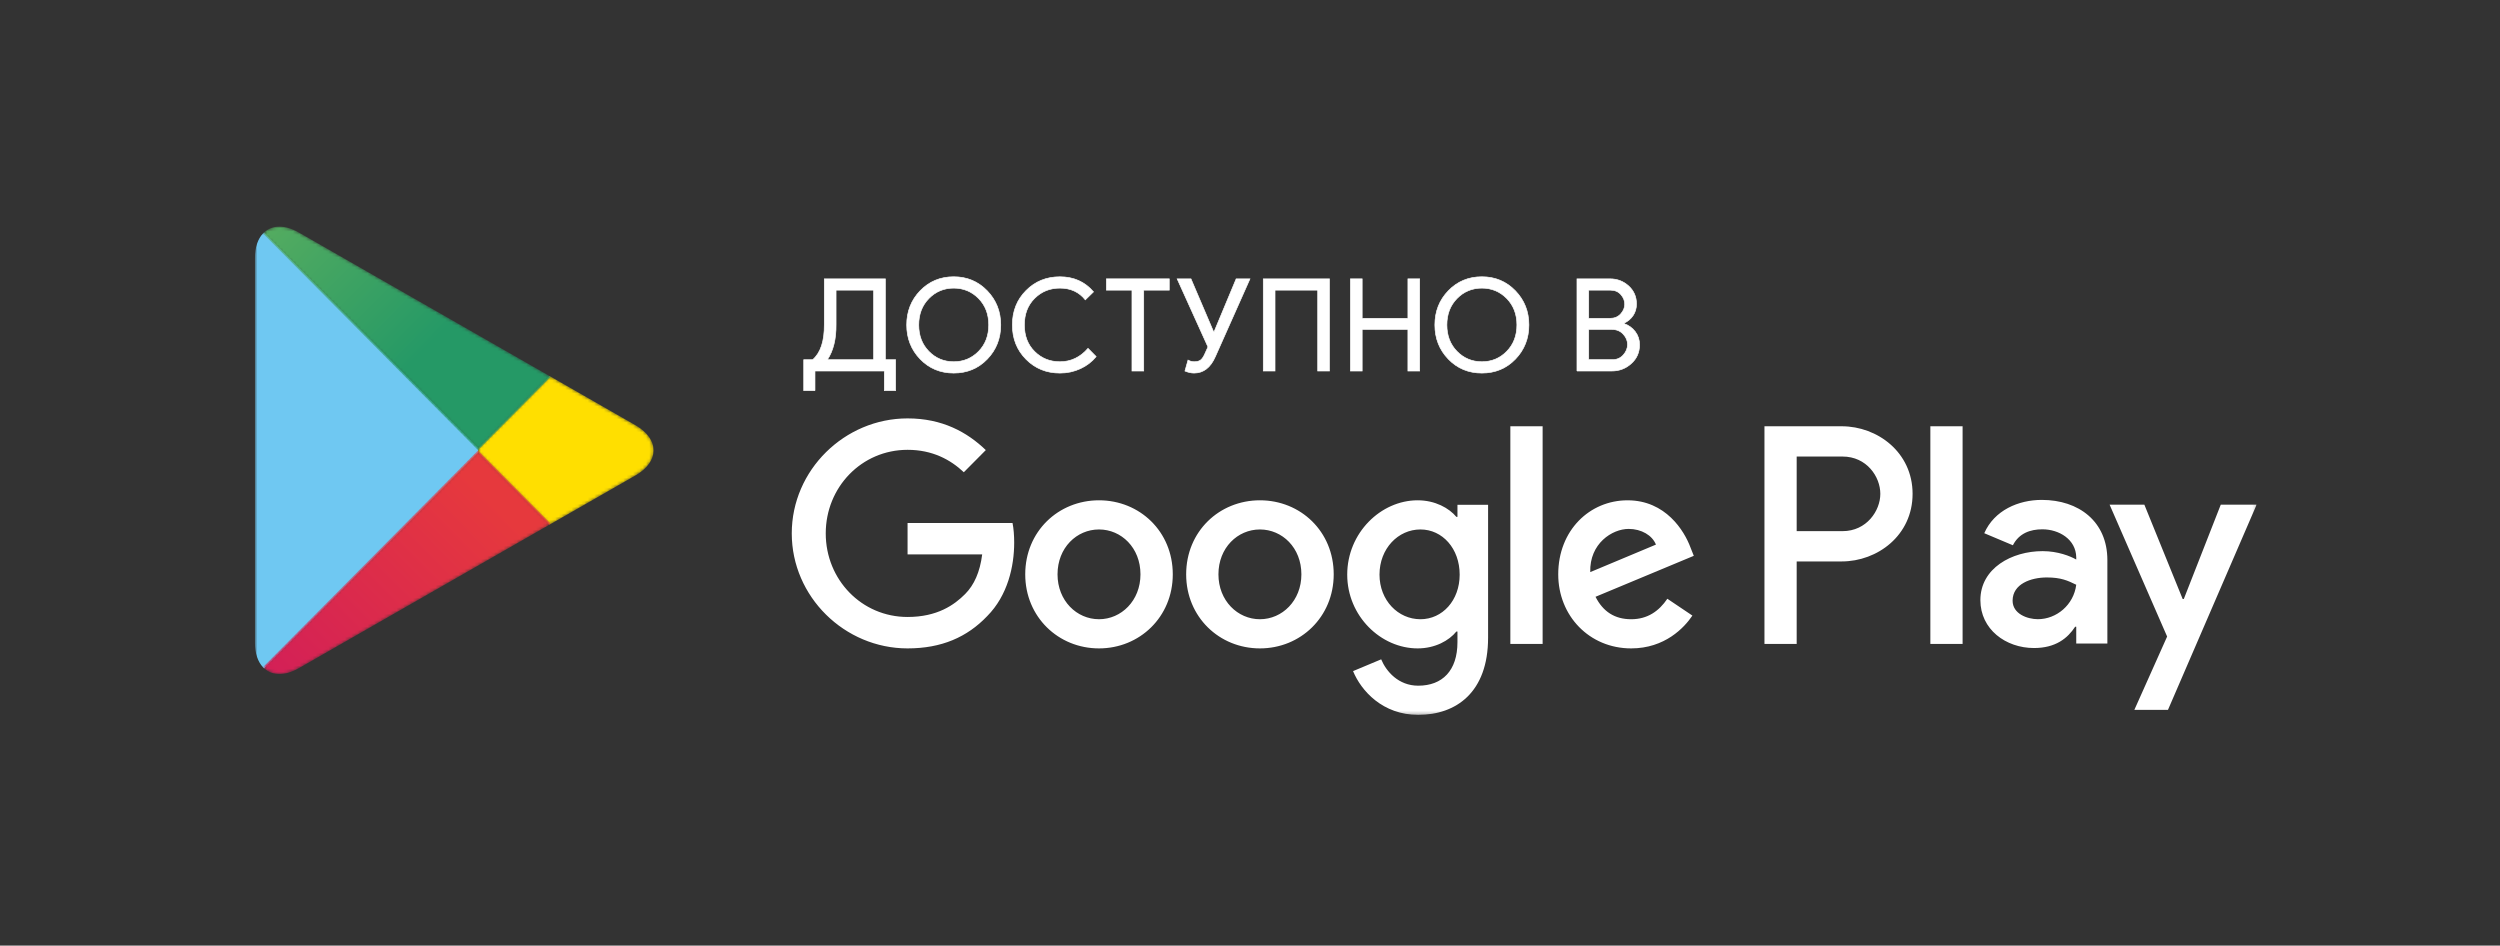 <?xml version="1.0" encoding="UTF-8"?> <svg xmlns="http://www.w3.org/2000/svg" width="772" height="292" viewBox="0 0 772 292" fill="none"><rect x="0" y="0" width="772" height="292" fill="#333333" stroke="none"/> <mask id="mask0_205_121" style="mask-type:alpha" maskUnits="userSpaceOnUse" x="78" y="71" width="619" height="150"> <path d="M78.723 71.731H696.838V220.753H78.723V71.731Z" fill="white"></path> </mask> <g mask="url(#mask0_205_121)"> <path fill-rule="evenodd" clip-rule="evenodd" d="M596.091 198.841H606.049V131.629H596.094V198.841H596.091ZM685.775 155.837L674.355 184.978H674.012L662.176 155.837H651.442L669.21 196.564L659.083 219.217H669.464L696.845 155.837H685.773H685.775ZM629.297 191.205C626.047 191.205 621.491 189.558 621.491 185.496C621.491 180.311 627.157 178.319 632.05 178.319C636.423 178.319 638.488 179.271 641.142 180.568C640.37 186.792 635.052 191.205 629.3 191.205H629.297ZM630.504 154.37C623.297 154.37 615.833 157.569 612.74 164.656L621.58 168.378C623.469 164.656 626.987 163.45 630.681 163.45C635.826 163.45 641.055 166.559 641.144 172.094V172.786C639.341 171.749 635.484 170.191 630.763 170.191C621.24 170.191 611.541 175.468 611.541 185.324C611.541 194.315 619.35 200.111 628.101 200.111C634.793 200.111 638.488 197.081 640.806 193.536H641.144V198.728H650.756V172.955C650.756 161.021 641.919 154.37 630.504 154.37ZM568.977 164.018H554.815V140.979H568.977C576.418 140.979 580.644 147.192 580.644 152.502C580.644 157.71 576.418 164.018 568.977 164.018ZM568.723 131.632H544.865V198.841H554.815V173.373H568.723C579.757 173.373 590.606 165.33 590.606 152.502C590.606 139.675 579.757 131.632 568.723 131.632ZM438.629 191.218C431.754 191.218 425.99 185.414 425.99 177.445C425.99 169.39 431.754 163.496 438.629 163.496C445.417 163.496 450.745 169.387 450.745 177.445C450.745 185.411 445.417 191.218 438.631 191.218H438.629ZM450.061 159.602H449.719C447.484 156.913 443.184 154.492 437.768 154.492C426.421 154.492 416.022 164.536 416.022 177.445C416.022 190.26 426.421 200.226 437.768 200.226C443.184 200.226 447.481 197.798 449.719 195.027H450.061V198.316C450.061 207.07 445.414 211.742 437.946 211.742C431.838 211.742 428.054 207.324 426.508 203.602L417.823 207.239C420.319 213.3 426.934 220.751 437.946 220.751C449.63 220.751 459.521 213.825 459.521 196.93V155.878H450.061V159.602ZM466.395 198.841H476.363V131.622H466.395V198.838V198.841ZM491.069 176.667C490.81 167.83 497.854 163.329 502.923 163.329C506.877 163.329 510.237 165.322 511.352 168.175L491.069 176.667ZM522.015 169.044C520.12 163.931 514.361 154.495 502.588 154.495C490.891 154.495 481.183 163.757 481.183 177.356C481.183 190.175 490.807 200.226 503.703 200.226C514.102 200.226 520.12 193.815 522.612 190.093L514.879 184.894C512.296 188.703 508.772 191.218 503.705 191.218C498.626 191.218 495.015 188.874 492.697 184.289L523.043 171.641L522.015 169.044ZM280.257 161.503V171.208H303.298C302.612 176.667 300.801 180.65 298.051 183.421C294.699 186.799 289.452 190.521 280.257 190.521C266.077 190.521 254.989 179.003 254.989 164.715C254.989 150.422 266.077 138.904 280.257 138.904C287.911 138.904 293.5 141.929 297.627 145.83L304.418 138.986C298.653 133.445 291.004 129.201 280.257 129.201C260.83 129.201 244.496 145.141 244.496 164.715C244.496 184.289 260.83 200.226 280.257 200.226C290.745 200.226 298.653 196.758 304.842 190.26C311.203 183.856 313.181 174.848 313.181 167.568C313.181 165.322 313.016 163.24 312.668 161.503H280.257ZM339.371 191.215C332.489 191.215 326.564 185.503 326.564 177.358C326.564 169.128 332.489 163.496 339.371 163.496C346.245 163.496 352.177 169.128 352.177 177.356C352.177 185.501 346.245 191.218 339.371 191.218V191.215ZM339.371 154.492C326.818 154.492 316.592 164.103 316.592 177.356C316.592 190.521 326.818 200.226 339.371 200.226C351.923 200.226 362.155 190.521 362.155 177.356C362.155 164.103 351.921 154.492 339.371 154.492ZM389.066 191.218C382.191 191.218 376.254 185.503 376.254 177.356C376.254 169.128 382.191 163.498 389.066 163.498C395.94 163.498 401.87 169.126 401.87 177.356C401.87 185.501 395.94 191.218 389.066 191.218ZM389.066 154.492C376.513 154.492 366.287 164.103 366.287 177.356C366.287 190.521 376.513 200.226 389.066 200.226C401.611 200.226 411.85 190.521 411.85 177.356C411.85 164.103 401.611 154.492 389.066 154.492Z" fill="white"></path> <path fill-rule="evenodd" clip-rule="evenodd" d="M81.192 72.12C79.643 73.769 78.727 76.338 78.727 79.668V198.474C78.727 201.799 79.641 204.368 81.192 206.02L81.584 206.406L147.635 139.859V138.283L81.584 71.731L81.192 72.117V72.12Z" fill="#6FC8F2"></path> </g> <mask id="mask1_205_121" style="mask-type:alpha" maskUnits="userSpaceOnUse" x="147" y="116" width="55" height="47"> <path d="M147.641 138.284V139.854L169.65 162.043L170.153 161.754L196.236 146.821C203.689 142.554 203.689 135.576 196.236 131.309L170.153 116.371L169.658 116.092L147.641 138.284Z" fill="white"></path> </mask> <g mask="url(#mask1_205_121)"> <path fill-rule="evenodd" clip-rule="evenodd" d="M147.641 138.284V139.854L169.65 162.043L170.153 161.754L196.236 146.821C203.689 142.554 203.689 135.576 196.236 131.309L170.153 116.371L169.658 116.092L147.641 138.284Z" fill="#FFDF00"></path> </g> <mask id="mask2_205_121" style="mask-type:alpha" maskUnits="userSpaceOnUse" x="81" y="139" width="90" height="70"> <path d="M81.195 206.008C83.643 208.631 87.704 208.959 92.267 206.341L170.148 161.752L147.636 139.061L81.195 206.008Z" fill="white"></path> </mask> <g mask="url(#mask2_205_121)"> <path fill-rule="evenodd" clip-rule="evenodd" d="M81.195 206.008C83.643 208.631 87.704 208.959 92.267 206.341L170.148 161.752L147.636 139.061L81.195 206.008Z" fill="url(#paint0_linear_205_121)"></path> </g> <mask id="mask3_205_121" style="mask-type:alpha" maskUnits="userSpaceOnUse" x="81" y="69" width="90" height="71"> <path d="M86.282 69.981C84.24 69.986 82.493 70.728 81.195 72.114L147.636 139.062L170.151 116.373L92.265 71.794C90.129 70.564 88.105 69.986 86.305 69.981H86.279H86.282Z" fill="white"></path> </mask> <g mask="url(#mask3_205_121)"> <path fill-rule="evenodd" clip-rule="evenodd" d="M86.282 69.981C84.24 69.986 82.493 70.728 81.195 72.114L147.636 139.062L170.151 116.373L92.265 71.794C90.129 70.564 88.105 69.986 86.305 69.981H86.279H86.282Z" fill="url(#paint1_linear_205_121)"></path> </g> <path fill-rule="evenodd" clip-rule="evenodd" d="M258.172 100.18C258.23 104.681 257.328 108.315 255.492 111.074H269.774V89.599H258.172V100.178V100.18ZM251.663 120.61H248.191V111.074H250.954C253.397 108.951 254.601 105.319 254.548 100.18V86.106H273.403V111.074H276.56V120.61H273.083V114.573H251.663V120.613V120.61Z" fill="white"></path> <path fill-rule="evenodd" clip-rule="evenodd" d="M258.172 100.18C258.23 104.681 257.328 108.315 255.492 111.074H269.774V89.599H258.172V100.178V100.18ZM251.663 120.61H248.191V111.074H250.954C253.397 108.951 254.601 105.319 254.548 100.18V86.106H273.403V111.074H276.56V120.61H273.083V114.573H251.663V120.613V120.61Z" stroke="white" stroke-width="0.2"></path> <path fill-rule="evenodd" clip-rule="evenodd" d="M286.839 108.507C288.926 110.641 291.483 111.706 294.508 111.706C297.53 111.706 300.092 110.641 302.187 108.507C304.277 106.374 305.321 103.648 305.321 100.336C305.321 97.025 304.277 94.302 302.187 92.165C300.092 90.04 297.53 88.969 294.51 88.969C291.483 88.969 288.926 90.04 286.839 92.168C284.749 94.302 283.705 97.025 283.705 100.339C283.705 103.648 284.749 106.374 286.839 108.507ZM304.871 110.889C302.093 113.768 298.634 115.203 294.51 115.203C290.384 115.203 286.933 113.768 284.152 110.892C281.379 108.013 279.992 104.499 279.992 100.339C279.992 96.174 281.379 92.655 284.152 89.783C286.933 86.912 290.384 85.465 294.51 85.465C298.612 85.465 302.058 86.917 304.849 89.801C307.634 92.691 309.026 96.205 309.026 100.336C309.026 104.499 307.639 108.013 304.871 110.889Z" fill="white"></path> <path fill-rule="evenodd" clip-rule="evenodd" d="M286.839 108.507C288.926 110.641 291.483 111.706 294.508 111.706C297.53 111.706 300.092 110.641 302.187 108.507C304.277 106.374 305.321 103.648 305.321 100.336C305.321 97.025 304.277 94.302 302.187 92.165C300.092 90.04 297.53 88.969 294.51 88.969C291.483 88.969 288.926 90.04 286.839 92.168C284.749 94.302 283.705 97.025 283.705 100.339C283.705 103.648 284.749 106.374 286.839 108.507V108.507ZM304.871 110.889C302.093 113.768 298.634 115.203 294.51 115.203C290.384 115.203 286.933 113.768 284.152 110.892C281.379 108.013 279.992 104.499 279.992 100.339C279.992 96.174 281.379 92.655 284.152 89.783C286.933 86.912 290.384 85.465 294.51 85.465C298.612 85.465 302.058 86.917 304.849 89.801C307.634 92.691 309.026 96.205 309.026 100.336C309.026 104.499 307.639 108.013 304.871 110.889V110.889Z" stroke="white" stroke-width="0.2"></path> <path fill-rule="evenodd" clip-rule="evenodd" d="M327.299 115.203C323.145 115.203 319.655 113.786 316.847 110.951C314.028 108.115 312.621 104.578 312.621 100.336C312.621 96.097 314.025 92.56 316.847 89.725C319.655 86.887 323.145 85.473 327.299 85.473C331.558 85.473 335.019 87.017 337.673 90.122L335.146 92.591C333.229 90.175 330.608 88.969 327.299 88.969C324.219 88.969 321.621 90.014 319.508 92.107C317.385 94.207 316.329 96.948 316.329 100.336C316.329 103.728 317.385 106.474 319.508 108.566C321.621 110.659 324.219 111.707 327.299 111.707C330.692 111.707 333.577 110.334 335.979 107.575L338.498 110.118C337.178 111.708 335.52 112.978 333.648 113.835C331.657 114.755 329.489 115.222 327.299 115.203Z" fill="white"></path> <path fill-rule="evenodd" clip-rule="evenodd" d="M327.299 115.203C323.145 115.203 319.655 113.786 316.847 110.951C314.028 108.115 312.621 104.578 312.621 100.336C312.621 96.097 314.025 92.56 316.847 89.725C319.655 86.887 323.145 85.473 327.299 85.473C331.558 85.473 335.019 87.017 337.673 90.122L335.146 92.591C333.229 90.175 330.608 88.969 327.299 88.969C324.219 88.969 321.621 90.014 319.508 92.107C317.385 94.207 316.329 96.948 316.329 100.336C316.329 103.728 317.385 106.474 319.508 108.566C321.621 110.659 324.219 111.707 327.299 111.707C330.692 111.707 333.577 110.334 335.979 107.575L338.498 110.118C337.178 111.708 335.52 112.978 333.648 113.835C331.657 114.755 329.489 115.222 327.299 115.203V115.203Z" stroke="white" stroke-width="0.2"></path> <path fill-rule="evenodd" clip-rule="evenodd" d="M353.179 114.569H349.55V89.598H341.66V86.102H361.069V89.598H353.179V114.569Z" fill="white"></path> <path fill-rule="evenodd" clip-rule="evenodd" d="M353.179 114.569H349.55V89.598H341.66V86.102H361.069V89.598H353.179V114.569Z" stroke="white" stroke-width="0.2"></path> <path fill-rule="evenodd" clip-rule="evenodd" d="M385.993 86.107L375.302 110.118C373.824 113.507 371.635 115.202 368.715 115.202C367.846 115.202 366.914 114.992 365.911 114.572L366.861 111.189C367.463 111.532 368.095 111.706 368.75 111.706C369.594 111.706 370.249 111.54 370.703 111.212C371.163 110.879 371.592 110.272 371.991 109.398L373.017 107.131L363.504 86.107H367.77L374.754 102.449H374.906L381.727 86.107H385.993Z" fill="white"></path> <path fill-rule="evenodd" clip-rule="evenodd" d="M385.993 86.107L375.302 110.118C373.824 113.507 371.635 115.202 368.715 115.202C367.846 115.202 366.914 114.992 365.911 114.572L366.861 111.189C367.463 111.532 368.095 111.706 368.75 111.706C369.594 111.706 370.249 111.54 370.703 111.212C371.163 110.879 371.592 110.272 371.991 109.398L373.017 107.131L363.504 86.107H367.77L374.754 102.449H374.906L381.727 86.107H385.993V86.107Z" stroke="white" stroke-width="0.2"></path> <path fill-rule="evenodd" clip-rule="evenodd" d="M390.102 114.57V86.106H410.537V114.57H406.908V89.599H393.725V114.568L390.102 114.57Z" fill="white"></path> <path fill-rule="evenodd" clip-rule="evenodd" d="M390.102 114.57V86.106H410.537V114.57H406.908V89.599H393.725V114.568L390.102 114.57Z" stroke="white" stroke-width="0.2"></path> <path fill-rule="evenodd" clip-rule="evenodd" d="M417.012 114.57V86.106H420.636V98.308H434.763V86.106H438.392V114.57H434.76V101.725H420.636V114.57H417.012Z" fill="white"></path> <path fill-rule="evenodd" clip-rule="evenodd" d="M417.012 114.57V86.106H420.636V98.308H434.763V86.106H438.392V114.57H434.76V101.725H420.636V114.57H417.012Z" stroke="white" stroke-width="0.2"></path> <path fill-rule="evenodd" clip-rule="evenodd" d="M449.929 108.507C452.019 110.641 454.578 111.706 457.605 111.706C460.627 111.706 463.19 110.641 465.277 108.507C467.367 106.374 468.419 103.648 468.419 100.336C468.419 97.025 467.367 94.302 465.277 92.165C463.19 90.04 460.63 88.969 457.608 88.969C454.578 88.969 452.019 90.04 449.929 92.168C447.839 94.302 446.795 97.025 446.795 100.339C446.795 103.648 447.839 106.374 449.929 108.507ZM467.964 110.889C465.183 113.768 461.732 115.203 457.605 115.203C453.476 115.203 450.023 113.768 447.25 110.892C444.471 108.013 443.09 104.499 443.09 100.339C443.09 96.174 444.471 92.655 447.25 89.783C450.023 86.912 453.476 85.465 457.605 85.465C461.707 85.465 465.155 86.917 467.946 89.801C470.732 92.691 472.124 96.205 472.124 100.336C472.124 104.499 470.732 108.013 467.964 110.889Z" fill="white"></path> <path fill-rule="evenodd" clip-rule="evenodd" d="M449.929 108.507C452.019 110.641 454.578 111.706 457.605 111.706C460.627 111.706 463.19 110.641 465.277 108.507C467.367 106.374 468.419 103.648 468.419 100.336C468.419 97.025 467.367 94.302 465.277 92.165C463.19 90.04 460.63 88.969 457.608 88.969C454.578 88.969 452.019 90.04 449.929 92.168C447.839 94.302 446.795 97.025 446.795 100.339C446.795 103.648 447.839 106.374 449.929 108.507V108.507ZM467.964 110.889C465.183 113.768 461.732 115.203 457.605 115.203C453.476 115.203 450.023 113.768 447.25 110.892C444.471 108.013 443.09 104.499 443.09 100.339C443.09 96.174 444.471 92.655 447.25 89.783C450.023 86.912 453.476 85.465 457.605 85.465C461.707 85.465 465.155 86.917 467.946 89.801C470.732 92.691 472.124 96.205 472.124 100.336C472.124 104.499 470.732 108.013 467.964 110.889V110.889Z" stroke="white" stroke-width="0.2"></path> <path fill-rule="evenodd" clip-rule="evenodd" d="M490.593 111.07H497.891C499.285 111.07 500.418 110.576 501.284 109.595C502.152 108.622 502.584 107.546 502.584 106.378C502.584 105.212 502.14 104.142 501.243 103.179C500.354 102.21 499.179 101.729 497.731 101.729H490.593V111.07ZM490.593 98.309H497.177C498.551 98.309 499.651 97.851 500.476 96.936C501.302 96.027 501.715 95.02 501.715 93.94C501.715 92.851 501.314 91.857 500.517 90.953C499.714 90.056 498.653 89.603 497.343 89.603H490.593V98.309ZM486.969 114.567V86.109H497.177C499.389 86.109 501.302 86.839 502.924 88.307C504.537 89.782 505.349 91.632 505.349 93.855C505.349 95.213 504.997 96.401 504.301 97.436C503.609 98.465 502.646 99.278 501.52 99.785V99.938C502.914 100.415 504.059 101.234 504.956 102.4C505.845 103.57 506.294 104.92 506.294 106.462C506.294 108.793 505.451 110.724 503.745 112.259C502.051 113.798 500.052 114.564 497.731 114.564H486.969V114.567Z" fill="white"></path> <path fill-rule="evenodd" clip-rule="evenodd" d="M490.593 111.07H497.891C499.285 111.07 500.418 110.576 501.284 109.595C502.152 108.622 502.584 107.546 502.584 106.378C502.584 105.212 502.14 104.142 501.243 103.179C500.354 102.21 499.179 101.729 497.731 101.729H490.593V111.07V111.07ZM490.593 98.309H497.177C498.551 98.309 499.651 97.851 500.476 96.936C501.302 96.027 501.715 95.02 501.715 93.94C501.715 92.851 501.314 91.857 500.517 90.953C499.714 90.056 498.653 89.603 497.343 89.603H490.593V98.309ZM486.969 114.567V86.109H497.177C499.389 86.109 501.302 86.839 502.924 88.307C504.537 89.782 505.349 91.632 505.349 93.855C505.349 95.213 504.997 96.401 504.301 97.436C503.609 98.465 502.646 99.278 501.52 99.785V99.938C502.914 100.415 504.059 101.234 504.956 102.4C505.845 103.57 506.294 104.92 506.294 106.462C506.294 108.793 505.451 110.724 503.745 112.259C502.051 113.798 500.052 114.564 497.731 114.564H486.969V114.567Z" stroke="white" stroke-width="0.2"></path> <defs> <linearGradient id="paint0_linear_205_121" x1="157.913" y1="160.436" x2="60.423" y2="256.988" gradientUnits="userSpaceOnUse"> <stop stop-color="#E6393D"></stop> <stop offset="1" stop-color="#C81166"></stop> </linearGradient> <linearGradient id="paint1_linear_205_121" x1="36.043" y1="44.896" x2="115.636" y2="123.726" gradientUnits="userSpaceOnUse"> <stop stop-color="#7BBB5B"></stop> <stop offset="1" stop-color="#259966"></stop> </linearGradient> </defs> </svg> 